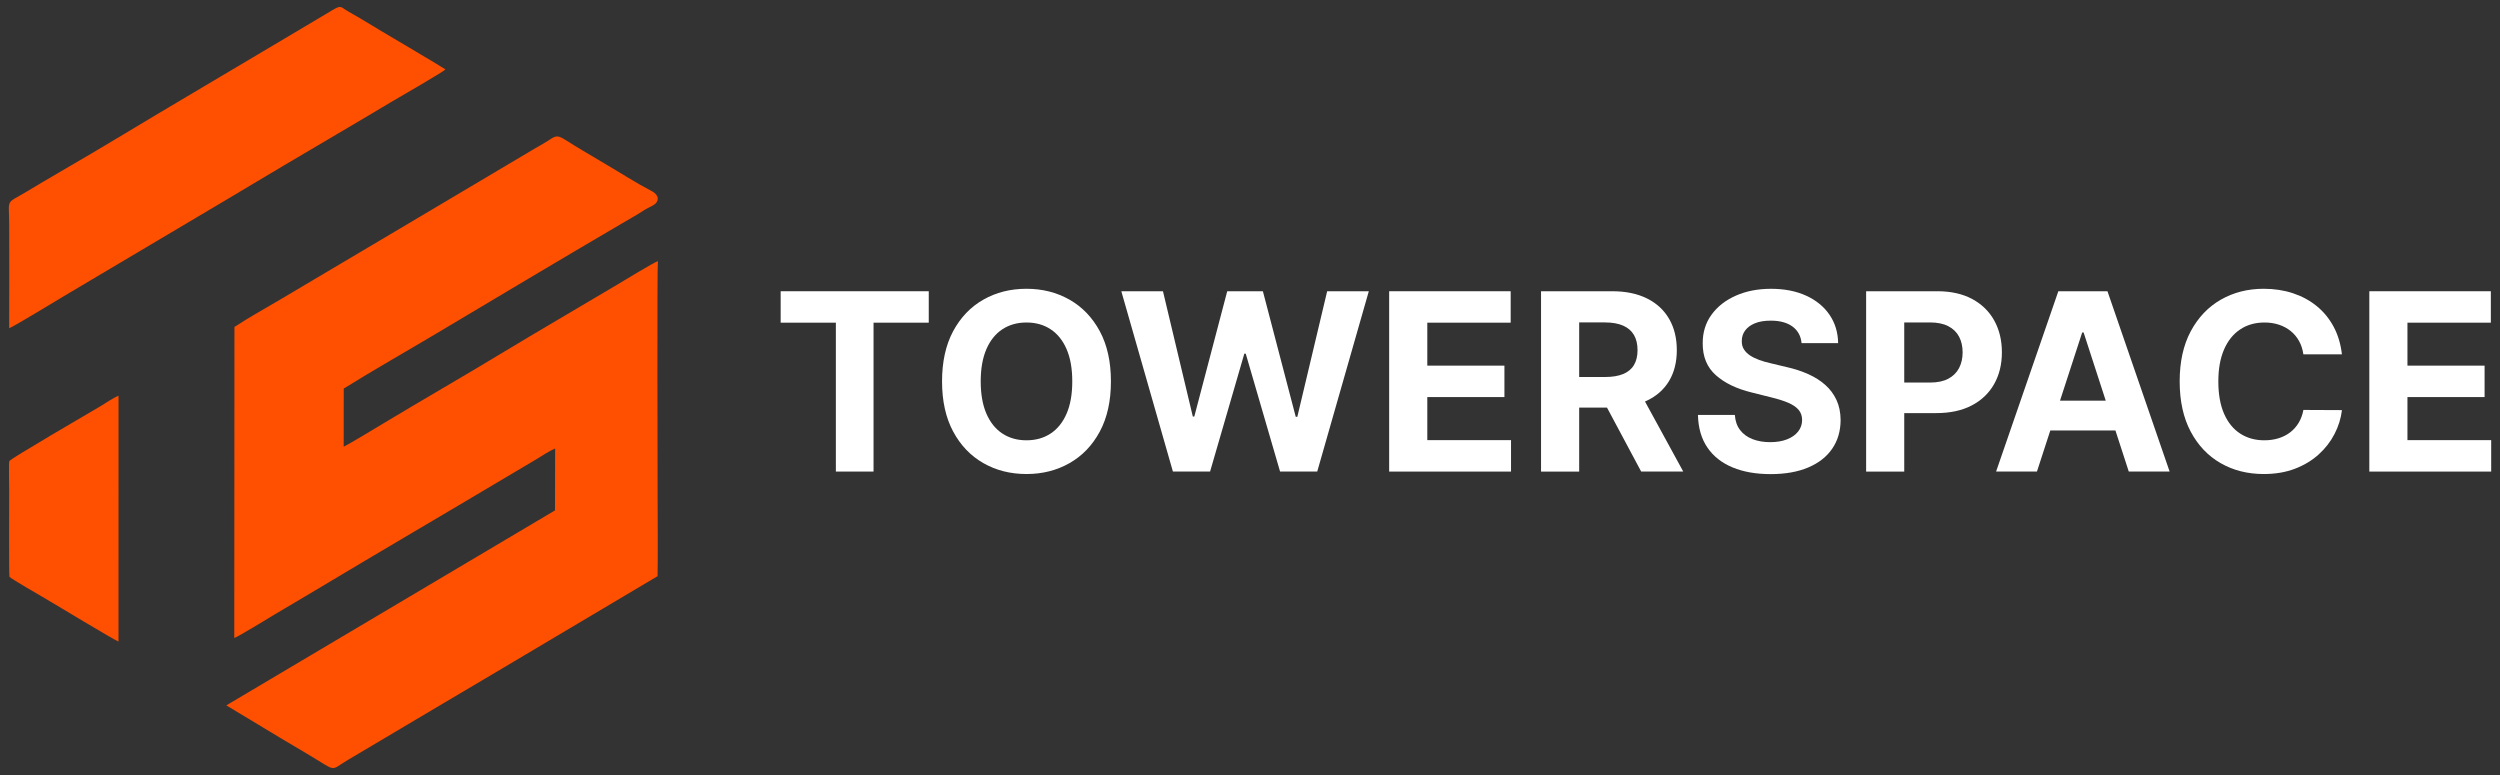 <?xml version="1.0" encoding="UTF-8"?> <svg xmlns="http://www.w3.org/2000/svg" width="2000" height="620" viewBox="0 0 2000 620" fill="none"><rect x="0" y="0" width="2000" height="620" fill="#333333" stroke="none"/><path fill-rule="evenodd" clip-rule="evenodd" d="M274.99 310.85C299.25 295.77 324.53 281.44 349.12 266.79C398.26 237.53 448.28 207.6 497.56 178.75C503.62 175.2 510.22 171.5 516.05 167.67C518.83 165.85 523.52 164.45 525.26 161.85C527.83 158 524.78 154.65 521.38 152.88C508.75 146.33 496.71 138.47 484.42 131.26C478.22 127.62 472.05 123.92 465.86 120.26C445.07 107.98 447.81 106.36 437.65 113.08C434.84 114.94 431.35 116.76 428.38 118.5C422.19 122.15 416.01 125.84 409.83 129.51C385.11 144.19 360.4 158.94 335.64 173.55L224.29 239.56C212.23 246.69 199.21 253.9 187.55 261.54L187.42 510.39C191.81 508.68 213.89 494.99 219.89 491.47C230.58 485.21 241.25 478.87 251.87 472.5C305.01 440.65 358.79 409.25 412.03 377.51C417.4 374.31 422.79 371.16 428.15 367.96C432.85 365.16 439.18 360.88 444.1 358.79L443.99 408.31L181.05 564.29L224.15 590.26C231.35 594.61 238.63 598.88 245.87 603.16C270.7 617.84 263.07 616.88 278.6 607.78L353.78 563.17C411.31 529.26 468.61 494.95 526.07 460.93C526.44 440.05 526.1 418.86 526.1 397.94C526.1 386.5 525.61 214.06 526.32 208.87C523.13 209.91 499.31 224.41 494.41 227.34C463.03 246.07 431.72 264.16 400.43 283.1C369.03 302.11 337.46 320.17 306.21 339.01C300.16 342.66 280 354.87 274.96 357.35L274.99 310.85Z" fill="#FF4F00"></path><path fill-rule="evenodd" clip-rule="evenodd" d="M7.33 262.59C12.69 260.28 43.25 241.58 50.95 237.01L181.79 159.38C210.76 142.09 239.83 124.7 268.95 107.68C283.55 99.15 298.13 90.42 312.66 81.77C316.82 79.29 356.24 56.65 356.3 55.51C356.24 55.1 309.44 27.45 304.98 24.81C296.54 19.81 287.88 14.34 279.34 9.62C269.66 4.28 275.82 2.34 253.2 15.7C218.82 36 184.59 56.57 150.2 76.83C115.86 97.06 81.69 118.11 47.2 137.99C38.63 142.93 30.05 148.08 21.55 153.16C3.78 163.78 7.35 158.11 7.36 180.14C7.37 207.6 7.53 235.13 7.33 262.59Z" fill="#FF4F00"></path><path fill-rule="evenodd" clip-rule="evenodd" d="M94.82 316.59C90.93 318.05 83.9 322.85 80 325.18C71.08 330.5 7.92 367.11 7.44 368.91C6.92 370.92 7.35 388.56 7.35 392.11C7.35 401.7 7.09 460.4 7.57 461.45C8.07 462.54 33.17 477.05 36.39 478.92C43.17 482.87 92.43 512.69 94.81 513.24L94.82 316.59Z" fill="#FF4F00"></path><path d="M624.53 258.14V232.99H743V258.14H698.83V377.25H668.69V258.14H624.53Z" fill="white"></path><path d="M888.74 305.12C888.74 320.85 885.77 334.24 879.83 345.27C873.89 356.31 865.81 364.72 855.59 370.52C845.37 376.32 833.91 379.22 821.19 379.22C808.37 379.22 796.86 376.31 786.68 370.49C776.49 364.67 768.43 356.24 762.51 345.2C756.6 334.17 753.64 320.81 753.64 305.12C753.64 289.39 756.6 276 762.51 264.97C768.43 253.94 776.49 245.52 786.68 239.72C796.86 233.92 808.38 231.02 821.19 231.02C833.91 231.02 845.38 233.92 855.59 239.72C865.8 245.52 873.88 253.94 879.83 264.97C885.77 276 888.74 289.39 888.74 305.12ZM857.82 305.12C857.82 294.93 856.31 286.34 853.28 279.34C850.26 272.35 845.99 267.04 840.5 263.42C835.01 259.8 828.58 258 821.2 258C813.82 258 807.39 259.81 801.89 263.42C796.4 267.04 792.14 272.34 789.11 279.34C786.09 286.34 784.57 294.93 784.57 305.12C784.57 315.31 786.09 323.9 789.11 330.9C792.14 337.9 796.41 343.21 801.89 346.82C807.39 350.44 813.82 352.24 821.2 352.24C828.58 352.24 835.01 350.43 840.5 346.82C846 343.21 850.26 337.9 853.28 330.9C856.31 323.9 857.82 315.31 857.82 305.12Z" fill="white"></path><path d="M938.33 377.25L897.05 232.99H930.37L954.25 333.22H955.44L981.78 232.99H1010.31L1036.59 333.44H1037.86L1061.73 232.99H1095.05L1053.78 377.25H1024.06L996.59 282.93H995.46L968.06 377.25H938.33Z" fill="white"></path><path d="M1111.33 377.25V232.99H1208.54V258.14H1141.84V292.51H1203.54V317.66H1141.84V352.11H1208.82V377.26H1111.33V377.25Z" fill="white"></path><path d="M1232.83 377.25V232.99H1289.75C1300.64 232.99 1309.95 234.93 1317.68 238.8C1325.41 242.67 1331.3 248.14 1335.36 255.21C1339.43 262.28 1341.45 270.58 1341.45 280.11C1341.45 289.69 1339.38 297.92 1335.25 304.8C1331.12 311.68 1325.14 316.95 1317.33 320.61C1309.51 324.27 1300.06 326.1 1288.97 326.1H1250.86V301.6H1284.04C1289.86 301.6 1294.69 300.8 1298.55 299.21C1302.4 297.61 1305.28 295.22 1307.18 292.02C1309.08 288.82 1310.03 284.86 1310.03 280.12C1310.03 275.33 1309.08 271.29 1307.18 268.01C1305.28 264.73 1302.39 262.22 1298.52 260.51C1294.65 258.8 1289.77 257.94 1283.91 257.94H1263.34V377.26H1232.83V377.25ZM1310.75 311.6L1346.6 377.25H1312.94L1277.86 311.6H1310.75Z" fill="white"></path><path d="M1441.26 274.48C1440.7 268.8 1438.28 264.38 1434.01 261.24C1429.74 258.09 1423.94 256.52 1416.61 256.52C1411.64 256.52 1407.43 257.21 1404.01 258.6C1400.58 259.99 1397.96 261.9 1396.15 264.34C1394.34 266.78 1393.44 269.55 1393.44 272.65C1393.34 275.23 1393.9 277.49 1395.1 279.41C1396.29 281.34 1397.95 282.99 1400.06 284.38C1402.18 285.77 1404.61 286.96 1407.39 287.97C1410.16 288.98 1413.12 289.83 1416.27 290.54L1429.23 293.64C1435.53 295.05 1441.29 296.93 1446.56 299.28C1451.82 301.63 1456.37 304.52 1460.23 307.94C1464.09 311.36 1467.07 315.41 1469.22 320.05C1471.35 324.7 1472.45 330.03 1472.49 336.04C1472.45 344.87 1470.2 352.51 1465.76 358.97C1461.33 365.43 1454.93 370.43 1446.6 373.97C1438.26 377.51 1428.22 379.29 1416.48 379.29C1404.84 379.29 1394.71 377.51 1386.09 373.94C1377.47 370.37 1370.75 365.08 1365.94 358.06C1361.13 351.04 1358.6 342.34 1358.36 331.96H1387.88C1388.2 336.8 1389.6 340.82 1392.07 344.04C1394.53 347.26 1397.85 349.68 1402 351.3C1406.15 352.92 1410.87 353.73 1416.13 353.73C1421.3 353.73 1425.78 352.98 1429.61 351.48C1433.44 349.98 1436.41 347.89 1438.52 345.21C1440.63 342.53 1441.69 339.46 1441.69 335.98C1441.69 332.74 1440.73 330.02 1438.84 327.81C1436.94 325.6 1434.16 323.73 1430.52 322.18C1426.88 320.63 1422.43 319.22 1417.18 317.95L1401.47 314.01C1389.31 311.05 1379.71 306.43 1372.66 300.13C1365.62 293.84 1362.11 285.36 1362.17 274.7C1362.12 265.97 1364.46 258.33 1369.18 251.81C1373.9 245.28 1380.39 240.19 1388.66 236.53C1396.92 232.87 1406.32 231.04 1416.83 231.04C1427.54 231.04 1436.89 232.87 1444.9 236.53C1452.91 240.19 1459.15 245.29 1463.6 251.81C1468.07 258.34 1470.37 265.9 1470.51 274.49H1441.26V274.48Z" fill="white"></path><path d="M1492.9 377.25V232.99H1549.82C1560.75 232.99 1570.07 235.07 1577.78 239.22C1585.49 243.37 1591.36 249.13 1595.43 256.48C1599.49 263.83 1601.52 272.29 1601.52 281.87C1601.52 291.45 1599.45 299.9 1595.32 307.23C1591.19 314.56 1585.21 320.26 1577.39 324.35C1569.58 328.44 1560.12 330.48 1549.04 330.48H1512.76V306.04H1544.1C1549.98 306.04 1554.82 305.02 1558.65 302.98C1562.48 300.94 1565.34 298.1 1567.25 294.46C1569.14 290.82 1570.1 286.63 1570.1 281.89C1570.1 277.1 1569.14 272.91 1567.25 269.32C1565.35 265.73 1562.47 262.94 1558.62 260.94C1554.77 258.94 1549.88 257.95 1543.96 257.95H1523.39V377.27H1492.9V377.25Z" fill="white"></path><path d="M1629.55 377.25H1596.87L1646.67 232.99H1685.97L1735.7 377.25H1703.02L1666.88 265.96H1665.76L1629.55 377.25ZM1627.51 320.54H1704.7V344.35H1627.51V320.54Z" fill="white"></path><path d="M1873.54 283.49H1842.7C1842.13 279.5 1840.98 275.94 1839.25 272.82C1837.51 269.7 1835.28 267.03 1832.56 264.83C1829.84 262.63 1826.71 260.93 1823.15 259.76C1819.61 258.59 1815.77 258 1811.64 258C1804.17 258 1797.67 259.84 1792.13 263.53C1786.59 267.22 1782.29 272.57 1779.24 279.59C1776.19 286.61 1774.67 295.12 1774.67 305.12C1774.67 315.4 1776.21 324.04 1779.28 331.04C1782.36 338.04 1786.67 343.32 1792.2 346.89C1797.74 350.46 1804.16 352.24 1811.43 352.24C1815.52 352.24 1819.31 351.7 1822.81 350.62C1826.32 349.54 1829.43 347.96 1832.15 345.87C1834.87 343.78 1837.13 341.23 1838.94 338.23C1840.75 335.22 1842.01 331.8 1842.72 327.95L1873.56 328.09C1872.76 334.71 1870.78 341.09 1867.61 347.21C1864.45 353.34 1860.2 358.81 1854.87 363.62C1849.53 368.43 1843.19 372.24 1835.84 375.03C1828.49 377.83 1820.19 379.22 1810.95 379.22C1798.08 379.22 1786.59 376.31 1776.47 370.49C1766.34 364.67 1758.36 356.24 1752.51 345.2C1746.67 334.17 1743.74 320.81 1743.74 305.12C1743.74 289.39 1746.7 276 1752.62 264.97C1758.54 253.94 1766.57 245.52 1776.7 239.72C1786.85 233.92 1798.26 231.02 1810.94 231.02C1819.29 231.02 1827.05 232.19 1834.22 234.54C1841.38 236.89 1847.73 240.3 1853.27 244.79C1858.81 249.28 1863.33 254.76 1866.83 261.24C1870.32 267.71 1872.57 275.13 1873.54 283.49Z" fill="white"></path><path d="M1895.46 377.25V232.99H1992.67V258.14H1925.96V292.51H1987.67V317.66H1925.96V352.11H1992.95V377.26H1895.46V377.25Z" fill="white"></path></svg> 